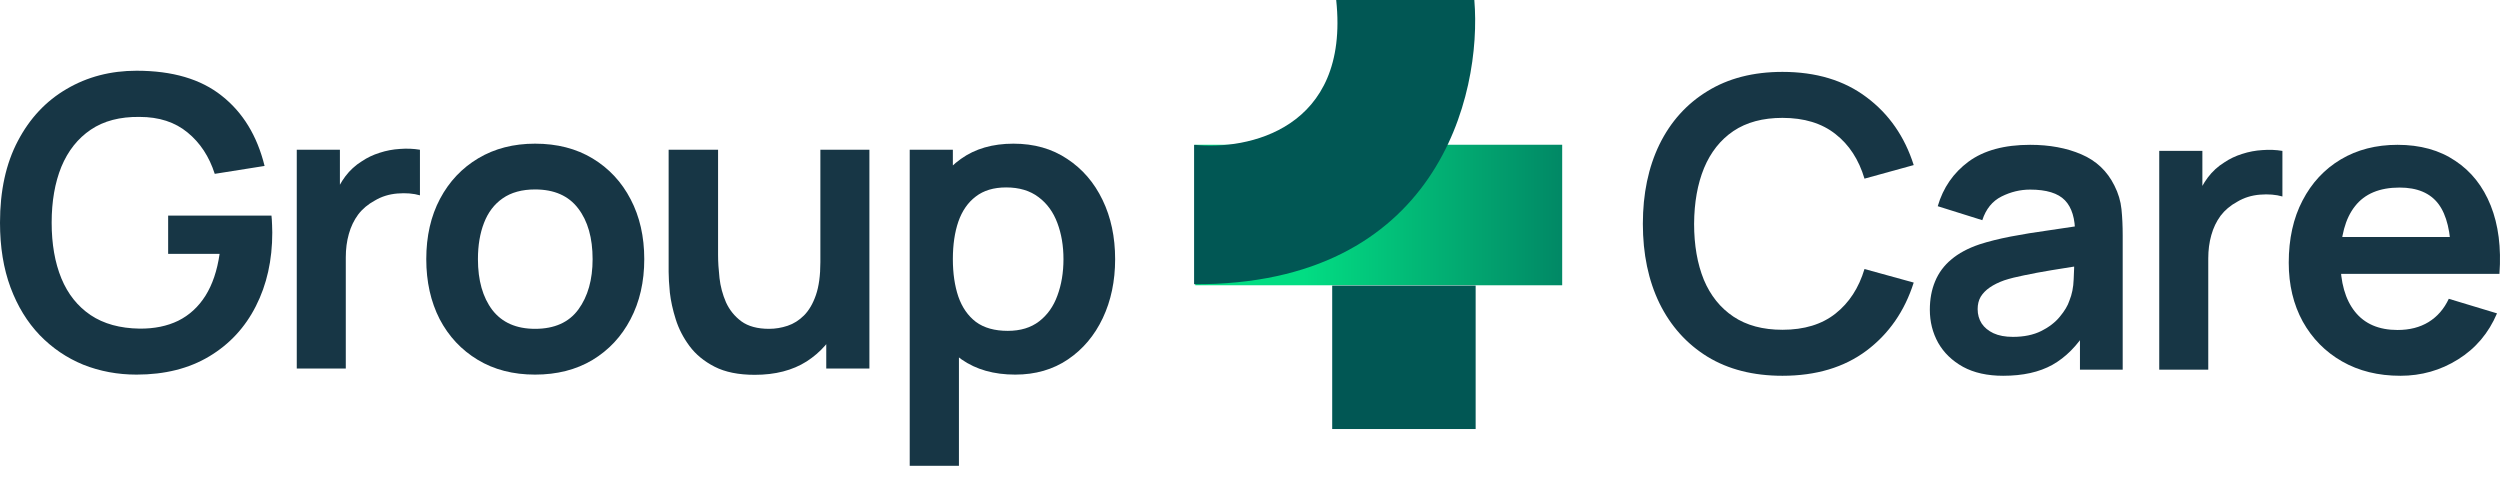 <svg xmlns="http://www.w3.org/2000/svg" width="167" height="32" viewBox="0 0 167 32" fill="none"><path d="M79.844 9.669H104.354V19.056H79.844V9.669Z" fill="url(#paint0_linear_2399_865)"></path><path d="M88.991 19.077H98.573V28.659H88.991V19.077Z" fill="#015754"></path><path d="M98.485 0H89.258C90.18 8.659 83.313 10.055 79.765 9.671V18.986C96.018 19.057 99.017 6.358 98.485 0Z" fill="#015754"></path><path d="M9.121 25.024C7.858 25.024 6.672 24.803 5.562 24.361C4.461 23.91 3.491 23.252 2.652 22.385C1.822 21.519 1.173 20.459 0.704 19.205C0.235 17.942 0 16.498 0 14.875C0 12.745 0.397 10.927 1.191 9.421C1.985 7.905 3.072 6.746 4.452 5.943C5.833 5.131 7.389 4.725 9.121 4.725C11.521 4.725 13.42 5.284 14.819 6.403C16.226 7.513 17.178 9.073 17.674 11.085L14.345 11.613C13.975 10.458 13.371 9.538 12.531 8.852C11.693 8.158 10.623 7.81 9.324 7.81C8.016 7.792 6.929 8.077 6.063 8.663C5.197 9.249 4.543 10.075 4.1 11.139C3.667 12.204 3.451 13.449 3.451 14.875C3.451 16.3 3.667 17.541 4.1 18.596C4.534 19.643 5.183 20.459 6.049 21.046C6.924 21.632 8.016 21.934 9.324 21.952C10.308 21.961 11.169 21.785 11.909 21.424C12.649 21.055 13.253 20.5 13.722 19.76C14.192 19.011 14.507 18.077 14.67 16.959H11.232V14.401H18.134C18.152 14.545 18.166 14.757 18.175 15.037C18.184 15.317 18.188 15.483 18.188 15.538C18.188 17.378 17.823 19.016 17.092 20.45C16.37 21.876 15.333 22.994 13.979 23.806C12.626 24.618 11.007 25.024 9.121 25.024Z" fill="#173645"></path><path d="M19.824 24.618V10.003H22.706V13.562L22.354 13.102C22.535 12.615 22.774 12.172 23.072 11.775C23.378 11.37 23.744 11.036 24.168 10.774C24.529 10.53 24.926 10.341 25.359 10.206C25.801 10.061 26.252 9.976 26.712 9.949C27.172 9.912 27.619 9.931 28.052 10.003V13.048C27.619 12.921 27.118 12.881 26.549 12.926C25.99 12.971 25.485 13.129 25.034 13.399C24.583 13.643 24.213 13.954 23.924 14.333C23.645 14.712 23.437 15.145 23.302 15.632C23.166 16.111 23.099 16.629 23.099 17.189V24.618H19.824Z" fill="#173645"></path><path d="M35.742 25.024C34.281 25.024 33.004 24.695 31.913 24.036C30.821 23.378 29.973 22.471 29.368 21.316C28.773 20.152 28.475 18.817 28.475 17.311C28.475 15.777 28.782 14.432 29.395 13.278C30.009 12.123 30.861 11.221 31.953 10.571C33.045 9.921 34.308 9.597 35.742 9.597C37.213 9.597 38.494 9.926 39.586 10.585C40.677 11.243 41.526 12.154 42.13 13.318C42.734 14.473 43.037 15.804 43.037 17.311C43.037 18.826 42.73 20.166 42.116 21.33C41.512 22.485 40.664 23.391 39.572 24.05C38.481 24.7 37.204 25.024 35.742 25.024ZM35.742 21.966C37.042 21.966 38.007 21.533 38.639 20.667C39.27 19.801 39.586 18.682 39.586 17.311C39.586 15.894 39.266 14.766 38.625 13.927C37.984 13.079 37.023 12.655 35.742 12.655C34.867 12.655 34.145 12.854 33.577 13.251C33.018 13.639 32.603 14.184 32.332 14.888C32.062 15.583 31.926 16.39 31.926 17.311C31.926 18.727 32.246 19.859 32.887 20.707C33.536 21.546 34.488 21.966 35.742 21.966Z" fill="#173645"></path><path d="M50.417 25.038C49.334 25.038 48.441 24.857 47.737 24.497C47.033 24.136 46.474 23.675 46.059 23.116C45.644 22.557 45.337 21.961 45.139 21.33C44.94 20.698 44.809 20.103 44.746 19.543C44.692 18.975 44.665 18.515 44.665 18.163V10.003H47.967V17.04C47.967 17.491 47.999 18.001 48.062 18.569C48.125 19.128 48.269 19.67 48.495 20.193C48.73 20.707 49.072 21.131 49.523 21.465C49.983 21.799 50.602 21.966 51.377 21.966C51.792 21.966 52.203 21.898 52.609 21.763C53.015 21.628 53.38 21.397 53.705 21.073C54.039 20.739 54.305 20.283 54.504 19.706C54.702 19.128 54.801 18.398 54.801 17.514L56.736 18.339C56.736 19.584 56.493 20.712 56.006 21.722C55.528 22.733 54.819 23.54 53.881 24.145C52.943 24.74 51.788 25.038 50.417 25.038ZM55.194 24.618V20.085H54.801V10.003H58.076V24.618H55.194Z" fill="#173645"></path><path d="M67.819 25.024C66.394 25.024 65.198 24.686 64.233 24.009C63.268 23.333 62.541 22.412 62.054 21.249C61.567 20.076 61.324 18.763 61.324 17.311C61.324 15.84 61.567 14.523 62.054 13.359C62.541 12.195 63.254 11.279 64.192 10.612C65.14 9.935 66.308 9.597 67.698 9.597C69.078 9.597 70.273 9.935 71.284 10.612C72.303 11.279 73.093 12.195 73.652 13.359C74.211 14.514 74.491 15.831 74.491 17.311C74.491 18.772 74.216 20.085 73.666 21.249C73.115 22.412 72.339 23.333 71.338 24.009C70.336 24.686 69.164 25.024 67.819 25.024ZM60.769 31.114V10.003H63.651V20.261H64.057V31.114H60.769ZM67.319 22.101C68.167 22.101 68.866 21.889 69.416 21.465C69.966 21.041 70.373 20.468 70.634 19.746C70.905 19.016 71.04 18.204 71.04 17.311C71.04 16.426 70.905 15.623 70.634 14.902C70.364 14.171 69.944 13.593 69.376 13.169C68.807 12.736 68.085 12.52 67.21 12.52C66.38 12.52 65.704 12.723 65.18 13.129C64.657 13.526 64.269 14.085 64.017 14.807C63.773 15.52 63.651 16.354 63.651 17.311C63.651 18.258 63.773 19.092 64.017 19.814C64.269 20.536 64.662 21.1 65.194 21.506C65.735 21.903 66.444 22.101 67.319 22.101Z" fill="#173645"></path><path d="M119.067 25.102C117.118 25.102 115.449 24.677 114.06 23.829C112.67 22.972 111.601 21.781 110.852 20.257C110.112 18.732 109.743 16.964 109.743 14.952C109.743 12.94 110.112 11.171 110.852 9.647C111.601 8.122 112.67 6.936 114.06 6.088C115.449 5.231 117.118 4.802 119.067 4.802C121.313 4.802 123.185 5.366 124.683 6.494C126.181 7.612 127.232 9.124 127.836 11.027L124.548 11.934C124.169 10.662 123.524 9.669 122.612 8.957C121.701 8.235 120.519 7.874 119.067 7.874C117.759 7.874 116.667 8.167 115.792 8.754C114.926 9.34 114.272 10.166 113.829 11.23C113.396 12.286 113.175 13.526 113.166 14.952C113.166 16.377 113.383 17.622 113.816 18.687C114.258 19.742 114.917 20.563 115.792 21.15C116.667 21.736 117.759 22.029 119.067 22.029C120.519 22.029 121.701 21.669 122.612 20.947C123.524 20.225 124.169 19.233 124.548 17.97L127.836 18.876C127.232 20.78 126.181 22.296 124.683 23.423C123.185 24.542 121.313 25.102 119.067 25.102Z" fill="#173645"></path><path d="M133.812 25.102C132.756 25.102 131.863 24.903 131.132 24.506C130.401 24.1 129.847 23.563 129.468 22.896C129.098 22.228 128.913 21.493 128.913 20.69C128.913 19.986 129.03 19.355 129.265 18.795C129.499 18.227 129.86 17.739 130.347 17.334C130.834 16.919 131.466 16.58 132.242 16.319C132.828 16.129 133.514 15.958 134.299 15.804C135.093 15.651 135.95 15.511 136.87 15.385C137.799 15.249 138.769 15.105 139.78 14.952L138.616 15.615C138.625 14.604 138.399 13.86 137.939 13.382C137.479 12.904 136.703 12.665 135.612 12.665C134.953 12.665 134.317 12.818 133.703 13.125C133.09 13.432 132.661 13.959 132.418 14.708L129.441 13.774C129.801 12.538 130.487 11.546 131.498 10.797C132.517 10.048 133.888 9.674 135.612 9.674C136.911 9.674 138.052 9.886 139.035 10.31C140.028 10.734 140.763 11.429 141.241 12.394C141.503 12.908 141.661 13.436 141.715 13.977C141.769 14.51 141.796 15.092 141.796 15.723V24.695H138.941V21.529L139.414 22.043C138.756 23.099 137.984 23.875 137.1 24.371C136.225 24.858 135.129 25.102 133.812 25.102ZM134.461 22.503C135.201 22.503 135.833 22.372 136.356 22.111C136.879 21.849 137.294 21.529 137.601 21.15C137.917 20.771 138.129 20.415 138.237 20.081C138.408 19.666 138.503 19.192 138.521 18.66C138.548 18.119 138.562 17.681 138.562 17.347L139.563 17.645C138.58 17.798 137.736 17.933 137.033 18.051C136.329 18.168 135.724 18.281 135.219 18.389C134.714 18.488 134.267 18.601 133.879 18.727C133.5 18.863 133.18 19.021 132.919 19.201C132.657 19.381 132.454 19.589 132.31 19.824C132.174 20.058 132.107 20.333 132.107 20.649C132.107 21.01 132.197 21.33 132.377 21.61C132.558 21.881 132.819 22.097 133.162 22.259C133.514 22.422 133.947 22.503 134.461 22.503Z" fill="#173645"></path><path d="M144.237 24.695V10.08H147.119V13.639L146.767 13.179C146.948 12.692 147.187 12.25 147.485 11.853C147.791 11.447 148.157 11.113 148.581 10.851C148.942 10.608 149.339 10.418 149.772 10.283C150.214 10.139 150.665 10.053 151.125 10.026C151.585 9.99 152.032 10.008 152.465 10.08V13.125C152.032 12.998 151.531 12.958 150.963 13.003C150.403 13.048 149.898 13.206 149.447 13.477C148.996 13.72 148.626 14.031 148.337 14.41C148.058 14.789 147.85 15.222 147.715 15.71C147.579 16.188 147.512 16.706 147.512 17.266V24.695H144.237Z" fill="#173645"></path><path d="M160.345 25.102C158.865 25.102 157.566 24.781 156.448 24.141C155.329 23.5 154.454 22.611 153.822 21.475C153.2 20.338 152.888 19.03 152.888 17.55C152.888 15.953 153.195 14.568 153.809 13.396C154.422 12.214 155.275 11.298 156.366 10.648C157.458 9.999 158.721 9.674 160.156 9.674C161.671 9.674 162.957 10.03 164.012 10.743C165.077 11.447 165.866 12.444 166.381 13.734C166.895 15.024 167.089 16.544 166.963 18.294H163.728V17.104C163.719 15.516 163.44 14.356 162.889 13.626C162.339 12.895 161.473 12.529 160.291 12.529C158.956 12.529 157.963 12.944 157.314 13.774C156.664 14.595 156.339 15.8 156.339 17.388C156.339 18.867 156.664 20.013 157.314 20.825C157.963 21.637 158.911 22.043 160.156 22.043C160.958 22.043 161.649 21.867 162.226 21.515C162.812 21.154 163.264 20.636 163.579 19.959L166.8 20.933C166.241 22.25 165.375 23.274 164.202 24.005C163.038 24.736 161.752 25.102 160.345 25.102ZM155.311 18.294V15.831H165.366V18.294H155.311Z" fill="#173645"></path><defs><linearGradient id="paint0_linear_2399_865" x1="87.081" y1="14.33" x2="114.386" y2="14.33" gradientUnits="userSpaceOnUse"><stop stop-color="#02DD83"></stop><stop offset="1" stop-color="#015754"></stop></linearGradient></defs></svg>